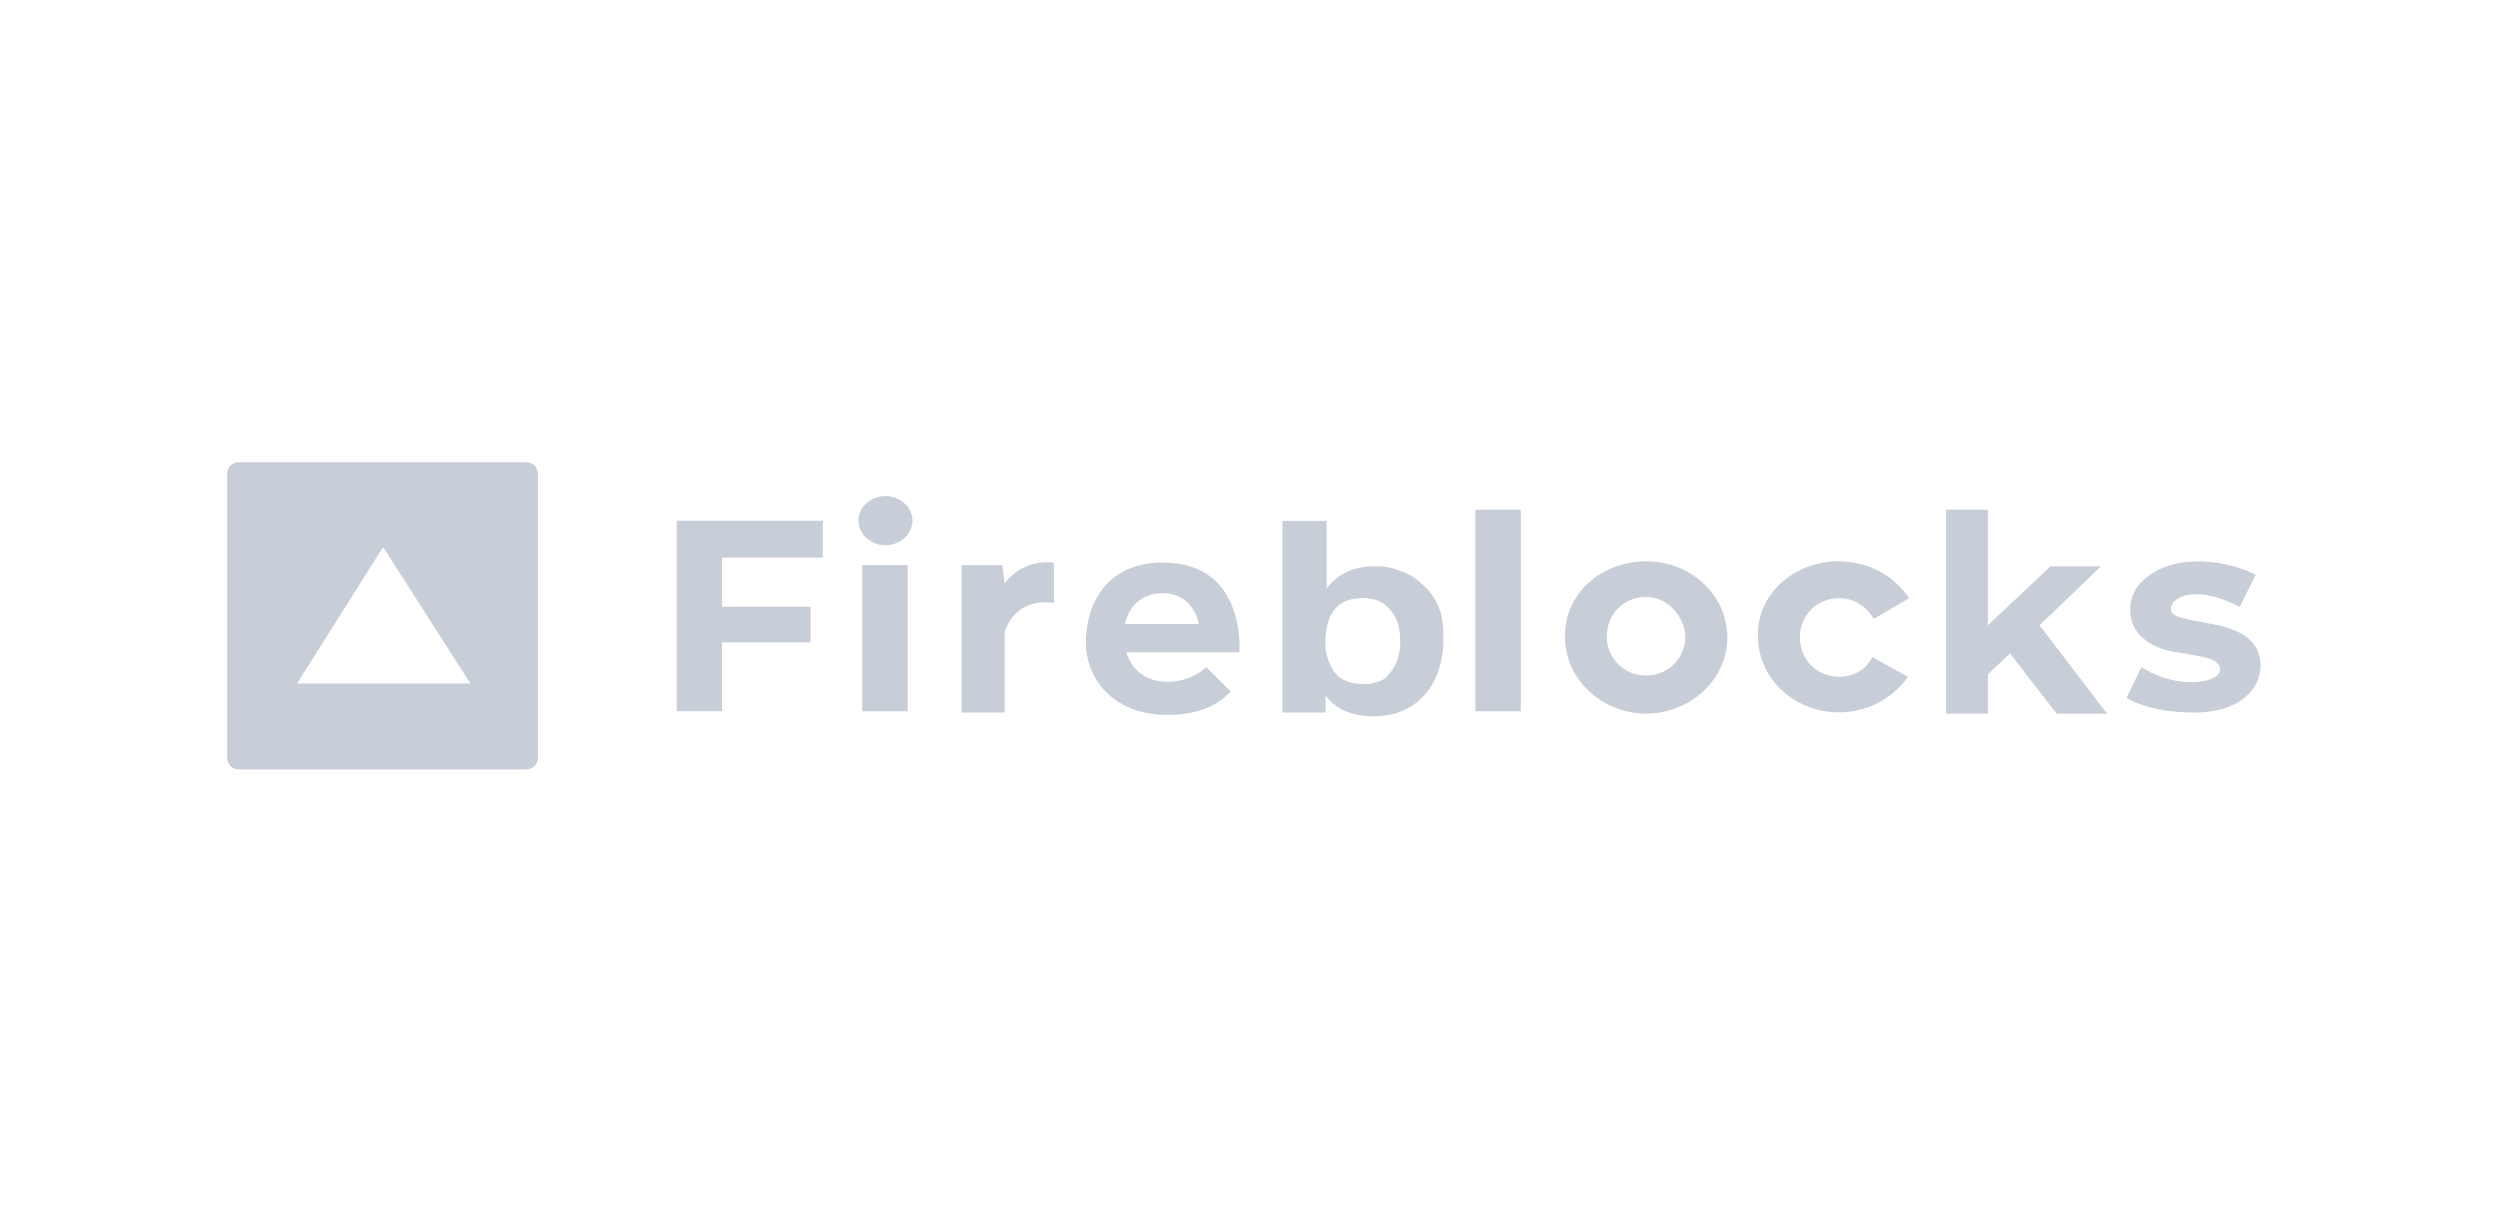 <svg width="203" height="100" viewBox="0 0 203 100" fill="none" xmlns="http://www.w3.org/2000/svg">
<g clip-path="url(#clip0_5804_20517)">
<path d="M107.725 42.294V47.781C108.62 46.586 109.918 45.984 111.621 45.984C112.421 45.984 113.117 46.087 113.719 46.379C114.416 46.577 115.018 46.981 115.517 47.48C116.119 47.979 116.514 48.581 116.815 49.278C117.116 49.974 117.211 50.877 117.211 51.875C117.211 52.976 117.013 53.973 116.609 54.971C116.213 55.865 115.611 56.665 114.717 57.267C113.823 57.869 112.825 58.161 111.526 58.161C109.729 58.161 108.43 57.559 107.631 56.467V57.86H104.139V42.294H107.734H107.725ZM94.455 45.683C101.241 45.683 100.639 52.967 100.639 52.967H91.463C91.858 54.36 93.062 55.358 94.756 55.358C96.855 55.358 97.947 54.162 97.947 54.162L99.942 56.158C98.945 57.155 97.551 58.05 94.756 58.05C90.465 58.05 88.169 55.16 88.169 52.159C88.169 49.157 89.768 45.674 94.455 45.674V45.683ZM178.374 45.58C181.264 45.58 183.164 46.68 183.164 46.68L181.866 49.278C177.97 47.282 176.276 48.676 176.276 49.381C176.276 50.086 176.972 50.181 179.664 50.679C182.356 51.178 183.56 52.279 183.56 54.068C183.56 55.857 181.96 57.86 178.168 57.86C174.375 57.86 172.681 56.665 172.681 56.665L173.876 54.171C176.869 56.063 180.266 55.47 180.266 54.369C180.266 53.569 179.165 53.371 177.97 53.173L177.471 53.07C177.273 53.07 176.972 52.967 176.775 52.967C175.278 52.769 172.982 51.866 172.982 49.579C172.879 47.188 175.476 45.588 178.374 45.588V45.58ZM161.415 41.391V50.774L166.506 45.984H170.6L165.612 50.774L171.099 57.955H167.005L163.212 53.062L161.415 54.756V57.946H158.027V41.383H161.415V41.391ZM149.341 45.58C151.731 45.58 153.83 46.775 155.025 48.572L152.136 50.267C151.637 49.269 150.536 48.572 149.341 48.572C147.543 48.572 146.15 49.966 146.15 51.763C146.15 53.56 147.543 54.954 149.341 54.954C150.536 54.954 151.534 54.352 152.032 53.354L154.922 54.954C153.727 56.648 151.731 57.843 149.332 57.843C145.643 57.843 142.744 55.048 142.744 51.66C142.641 48.271 145.634 45.571 149.332 45.571L149.341 45.58ZM133.671 45.58C137.361 45.58 140.259 48.375 140.259 51.763C140.259 55.151 137.266 57.946 133.671 57.946C130.077 57.946 127.084 55.151 127.084 51.763C126.981 48.271 129.973 45.58 133.671 45.58ZM73.704 45.881V57.757H70.014V45.881H73.704ZM66.815 42.286V45.279H58.636V49.269H65.817V52.159H58.636V57.749H54.947V42.286H66.824H66.815ZM81.581 47.377C81.581 47.377 82.88 45.382 85.572 45.683V48.977C85.572 48.977 82.682 48.28 81.581 51.273V57.86H78.09V45.889H81.383L81.581 47.386V47.377ZM123.489 41.391V57.757H119.8V41.391H123.489ZM110.615 48.572C108.62 48.572 107.622 49.768 107.622 52.262C107.622 53.156 107.923 53.956 108.422 54.653C108.921 55.255 109.72 55.547 110.813 55.547C111.509 55.547 112.111 55.349 112.507 55.048C112.902 54.653 113.203 54.248 113.401 53.75C113.599 53.251 113.702 52.649 113.702 52.15C113.702 51.152 113.504 50.258 113.006 49.656C112.404 48.856 111.612 48.555 110.615 48.555V48.572ZM133.663 48.469C131.865 48.469 130.472 49.862 130.472 51.66C130.472 53.457 131.865 54.85 133.663 54.85C135.46 54.85 136.853 53.457 136.853 51.66C136.75 49.966 135.357 48.469 133.663 48.469ZM94.447 48.168C92.649 48.168 91.652 49.269 91.351 50.662H97.336C97.336 50.361 96.734 48.168 94.447 48.168ZM71.898 40.282C73.093 40.282 74.091 41.176 74.091 42.277C74.091 43.378 73.093 44.272 71.898 44.272C70.702 44.272 69.705 43.378 69.705 42.277C69.705 41.176 70.702 40.282 71.898 40.282Z" fill="#C8CED8"/>
<path d="M42.683 37.53C43.285 37.53 43.681 37.926 43.681 38.528V61.481C43.681 62.083 43.285 62.479 42.683 62.479H19.438C18.835 62.479 18.44 62.083 18.44 61.481V38.528C18.44 37.926 18.835 37.53 19.438 37.53H42.683ZM31.108 44.419L24.125 55.495H38.194L31.108 44.419Z" fill="#C8CED8"/>
</g>
<defs>
<clipPath id="clip0_5804_20517">
<rect width="203" height="100" fill="white"/>
</clipPath>
</defs>
</svg>
